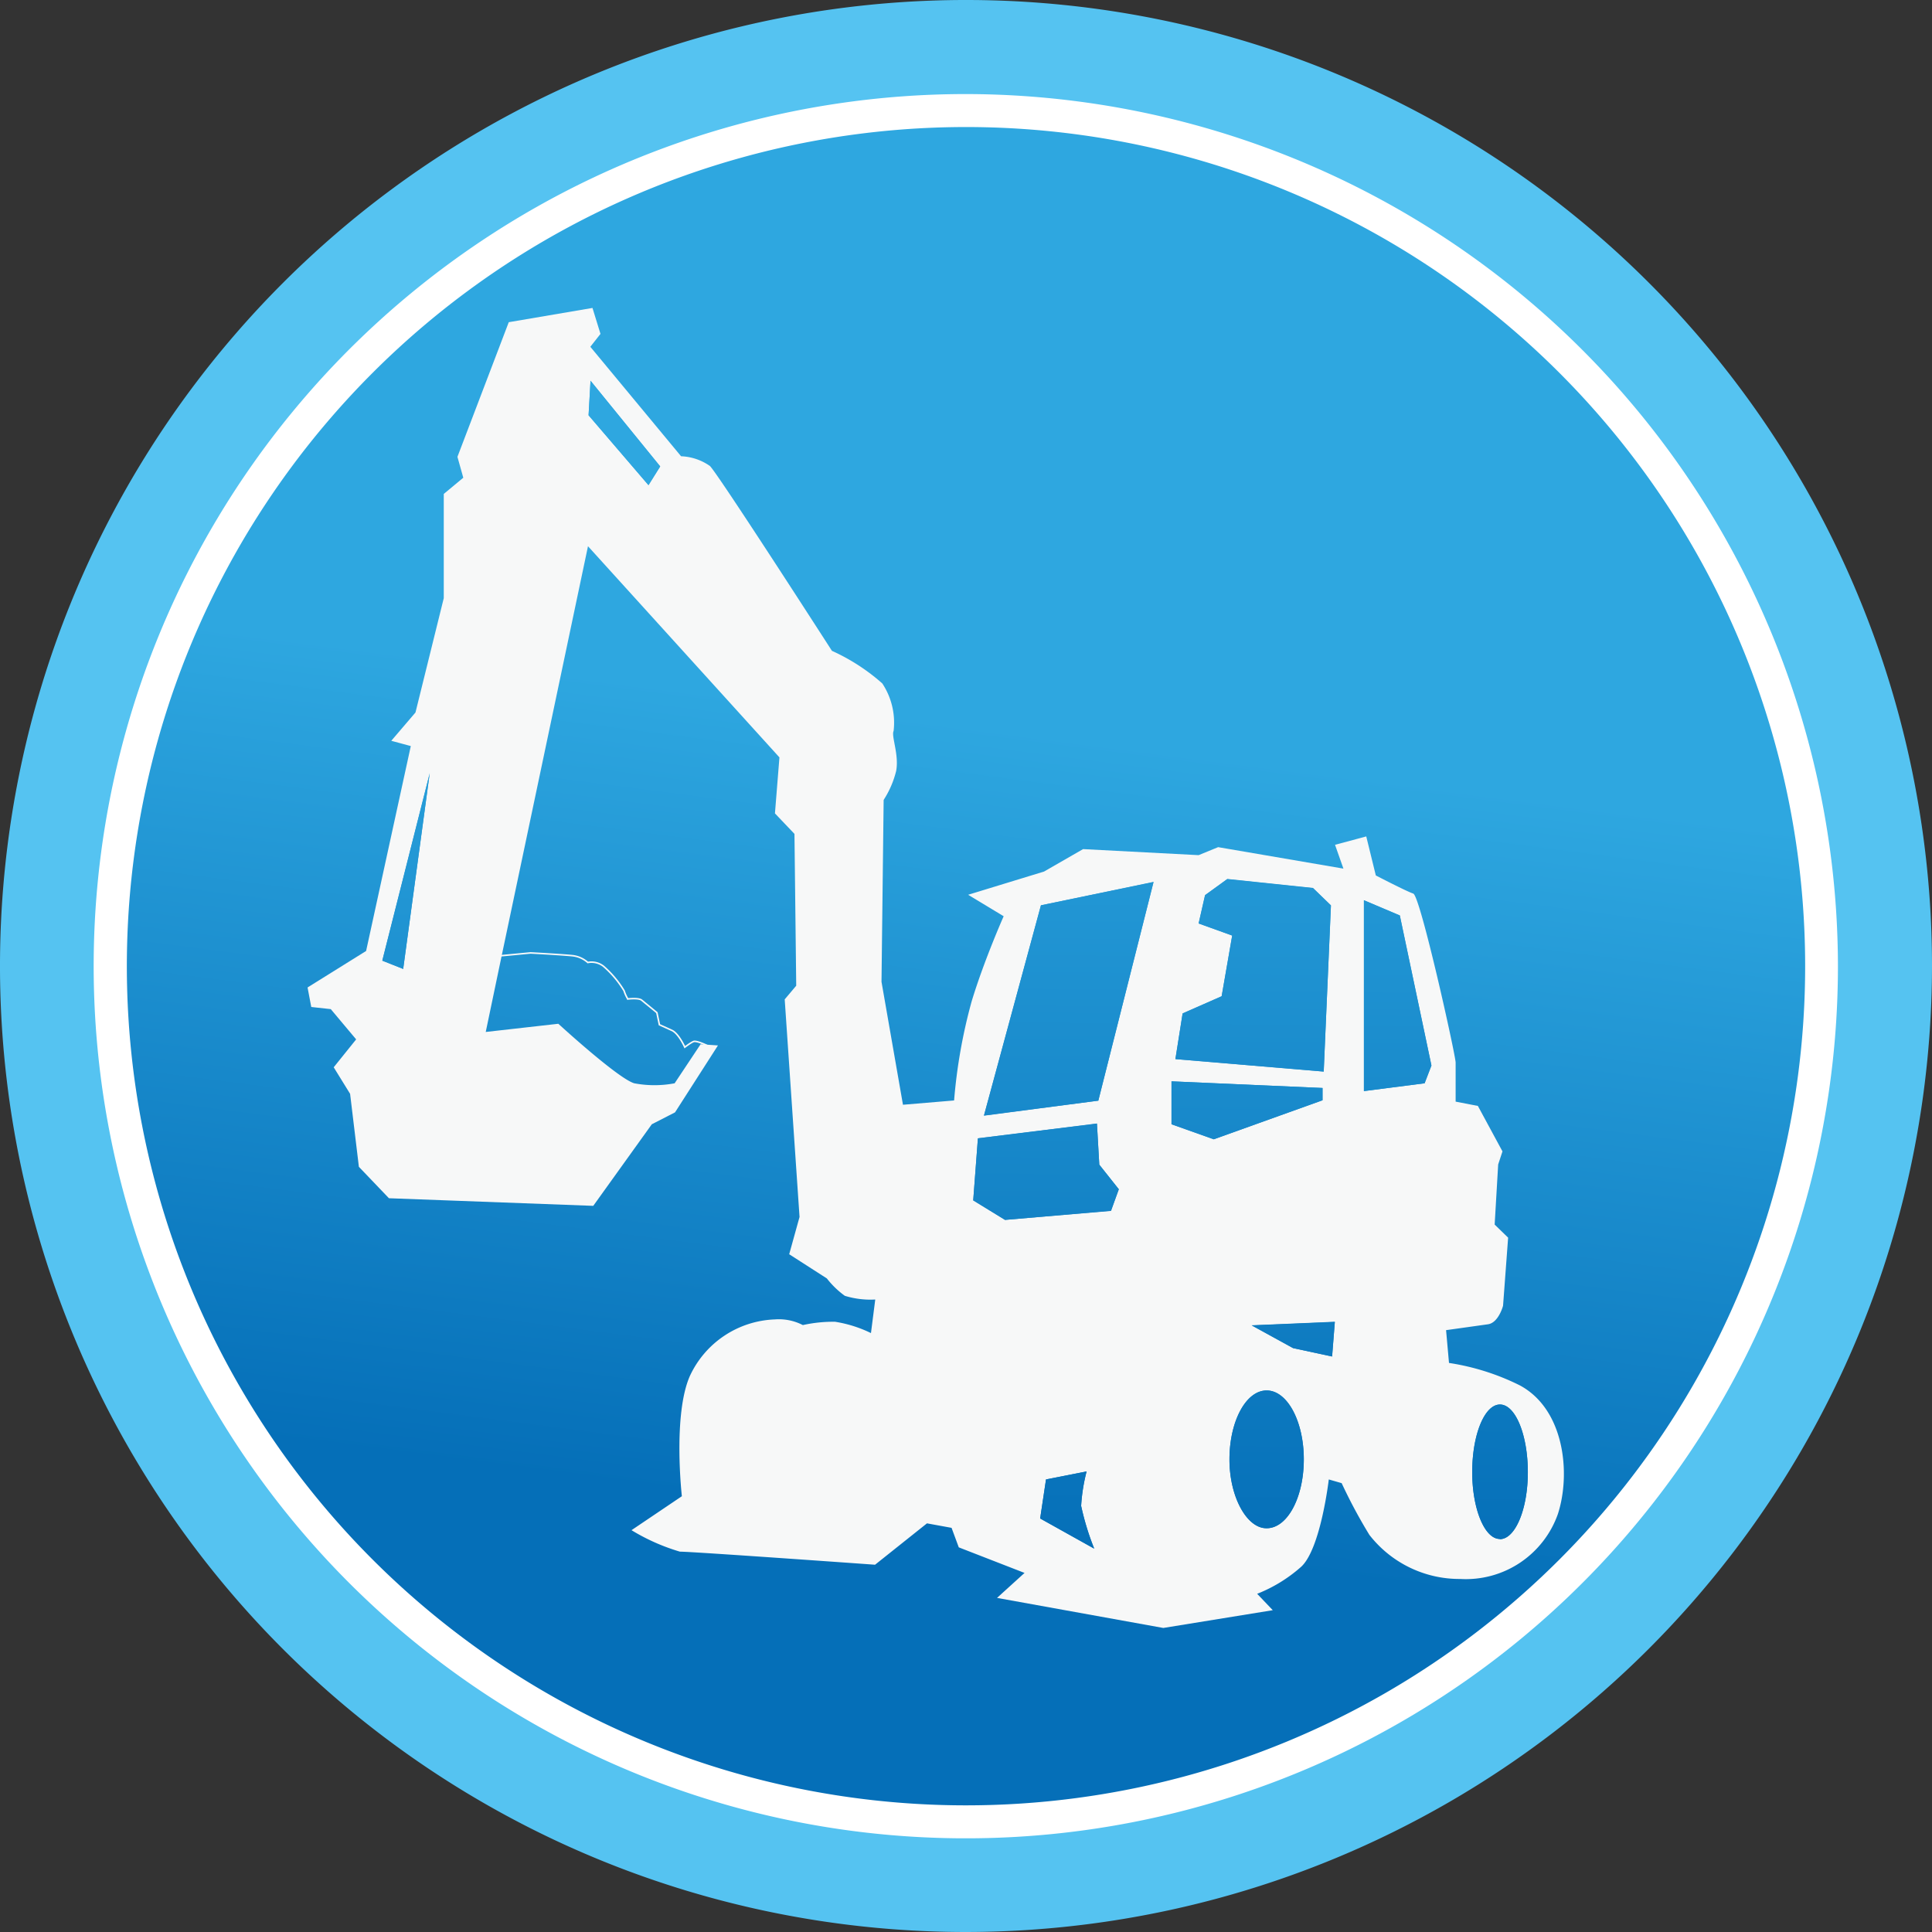 <svg id="機械" xmlns="http://www.w3.org/2000/svg" xmlns:xlink="http://www.w3.org/1999/xlink" viewBox="0 0 99 99"><rect x="0" y="0" width="99" height="99" fill="#333333" stroke="none"/><defs><style>.cls-1{fill:url(#新增漸層色票_1);}.cls-2{fill:#fff;}.cls-3{fill:#55c3f1;}.cls-4{fill:#f7f8f8;}.cls-5{fill:none;stroke:#f7f8f8;stroke-miterlimit:10;stroke-width:0.08px;}.cls-6{fill:url(#linear-gradient);}</style><linearGradient id="新增漸層色票_1" x1="52.82" y1="28.18" x2="46.31" y2="78.45" gradientUnits="userSpaceOnUse"><stop offset="0.19" stop-color="#2ea7e0"/><stop offset="1" stop-color="#056fb8"/></linearGradient><linearGradient id="linear-gradient" x1="28.91" y1="57.61" x2="28.91" y2="122.57" gradientTransform="matrix(1.06, 0.01, 0.01, 0.92, 17.9, -32.98)" xlink:href="#新增漸層色票_1"/></defs><title>Vehicules_de_construction</title><path class="cls-1" d="M93.33,50A43.33,43.33,0,1,1,50,6.66,43.33,43.33,0,0,1,93.33,50Z" transform="translate(-0.5 -0.49)"/><path class="cls-2" d="M50,2.36A47.64,47.64,0,1,0,97.62,50,47.63,47.63,0,0,0,50,2.36ZM50,93A43,43,0,1,1,93,50,43,43,0,0,1,50,93Z" transform="translate(-0.5 -0.49)"/><path class="cls-3" d="M50,99.49A49.5,49.5,0,1,1,99.5,50,49.55,49.55,0,0,1,50,99.49ZM50,5.31A44.69,44.69,0,1,0,94.68,50,44.74,44.74,0,0,0,50,5.31Z" transform="translate(-0.5 -0.49)"/><path class="cls-4" d="M78.38,71.48a12.24,12.24,0,0,0-3.63-1.15l-.15-1.68,2.14-.3c.55-.07.78-.95.78-.95l.26-3.49-.69-.67.18-3.08.22-.67-1.26-2.33-1.14-.22s0-1.62,0-2-1.81-8.54-2.17-8.66S71,45.35,71,45.35l-.49-2-1.6.43L69.34,45l-6.42-1.1-1,.41L56,44l-2,1.15-3.89,1.19,1.82,1.1s-1,2.25-1.64,4.36a27.39,27.39,0,0,0-.9,5.08l-2.62.22-1.1-6.3.11-9.32A4.86,4.86,0,0,0,46.42,40c.16-.83-.26-1.8-.13-2.05a3.64,3.64,0,0,0-.58-2.44,10.26,10.26,0,0,0-2.58-1.67s-5.79-9-6.25-9.47a2.75,2.75,0,0,0-1.48-.5l-4.65-5.61.52-.66-.41-1.33L26.57,17,23.94,23.9l.3,1.07-1,.83v5.34L21.79,37l-1.24,1.45,1,.27-2.29,10.5-3,1.87.19,1,1,.11,1.3,1.55L17.6,55.18l.84,1.36.45,3.74,1.54,1.61,10.47.39,3-4.18,1.19-.61,2.2-3.43L36.4,54l-1.33,2A5.54,5.54,0,0,1,33,56c-.84-.25-3.89-3.05-3.89-3.05l-3.72.42.78-3.73,4.46-21.16,9.81,10.82-.23,2.87,1,1.05L41.3,51l-.59.7.76,11.15-.53,1.91L42.87,66a4.52,4.52,0,0,0,.92.89,4.44,4.44,0,0,0,1.56.19l-.22,1.72a6.48,6.48,0,0,0-1.84-.58,7.18,7.18,0,0,0-1.65.17,2.68,2.68,0,0,0-1.44-.29A5,5,0,0,0,35.85,71c-.88,2-.41,6.16-.41,6.16l-2.58,1.74A10.41,10.41,0,0,0,35.34,80c.66,0,10,.67,10,.67L48,78.55l1.26.23.37,1L53,81.09l-1.41,1.28,8.52,1.54L65.72,83l-.8-.84a7.57,7.57,0,0,0,2.26-1.39c1-.93,1.41-4.47,1.41-4.47l.66.19a26.27,26.27,0,0,0,1.42,2.65,5.85,5.85,0,0,0,4.66,2.26,5,5,0,0,0,5-3.33C81,76,80.67,72.71,78.38,71.48ZM21.16,50.14l-1.07-.42,2.43-9.61ZM33.73,25.35l-3.07-3.58.1-1.77,3.57,4.39ZM61.1,52.42l2-.88.54-3.11-1.72-.62.33-1.45,1.14-.82,4.39.46.92.89-.37,8.51-7.6-.64ZM53.8,78.3l.3-2,2.08-.41a9.09,9.09,0,0,0-.28,1.77,13.47,13.47,0,0,0,.67,2.19Zm3.63-15.76L52,63l-1.63-1,.24-3.18,6.1-.75.12,2.1,1,1.26Zm-.65-5.65-5.86.77,2.92-10.78,5.77-1.19Zm3.75,1.21V55.9l7.74.34,0,.63-5.58,2Zm4.86,20.7c-1,0-1.9-1.61-1.89-3.56s.86-3.51,1.92-3.5,1.9,1.61,1.89,3.57S66.45,78.82,65.39,78.8ZM68.76,70l-2-.43-2.12-1.16,4.26-.18ZM73.5,56l-3.11.4V46.62l1.84.78,1.62,7.69Zm3.85,23.35c-.78,0-1.42-1.56-1.41-3.47s.64-3.43,1.43-3.42,1.42,1.57,1.42,3.47S78.14,79.37,77.35,79.36Z" transform="translate(-0.5 -0.49)"/><path class="cls-5" d="M36.75,54.07s-.56-.27-.71-.21-.45.29-.45.29-.31-.7-.66-.86L34.29,53l-.13-.62-.78-.64c-.16-.13-.71-.06-.71-.06a1.86,1.86,0,0,1-.19-.42A5.28,5.28,0,0,0,31.42,50a1,1,0,0,0-.8-.19,1.41,1.41,0,0,0-.8-.35c-.5-.05-1.77-.12-2.13-.14l-1.58.15" transform="translate(-0.5 -0.49)"/><path class="cls-6" d="M21.16,50.14l-1.07-.43,2.43-9.6ZM33.73,25.35l-3.07-3.58.1-1.77,3.57,4.39ZM61.1,52.42l2-.88.54-3.11-1.72-.62.33-1.45,1.14-.83,4.39.46.92.89-.37,8.52-7.6-.64ZM53.8,78.3l.3-2,2.08-.41a9.1,9.1,0,0,0-.28,1.76,13.47,13.47,0,0,0,.67,2.19Zm3.63-15.77L52,63l-1.63-1,.24-3.18,6.1-.76.12,2.11,1,1.26Zm-.65-5.64-5.86.76,2.92-10.77,5.77-1.2Zm3.75,1.21V55.9l7.74.34,0,.63-5.57,2Zm4.86,20.7c-1,0-1.9-1.61-1.89-3.56s.86-3.52,1.92-3.5,1.9,1.61,1.89,3.56S66.45,78.82,65.39,78.8ZM68.76,70l-2-.43-2.12-1.17,4.26-.18ZM73.5,56l-3.11.4V46.62l1.84.78,1.62,7.69Zm3.85,23.35c-.78,0-1.42-1.57-1.41-3.47s.64-3.43,1.43-3.42,1.42,1.56,1.42,3.47S78.14,79.37,77.35,79.36Z" transform="translate(-0.5 -0.49)"/></svg>